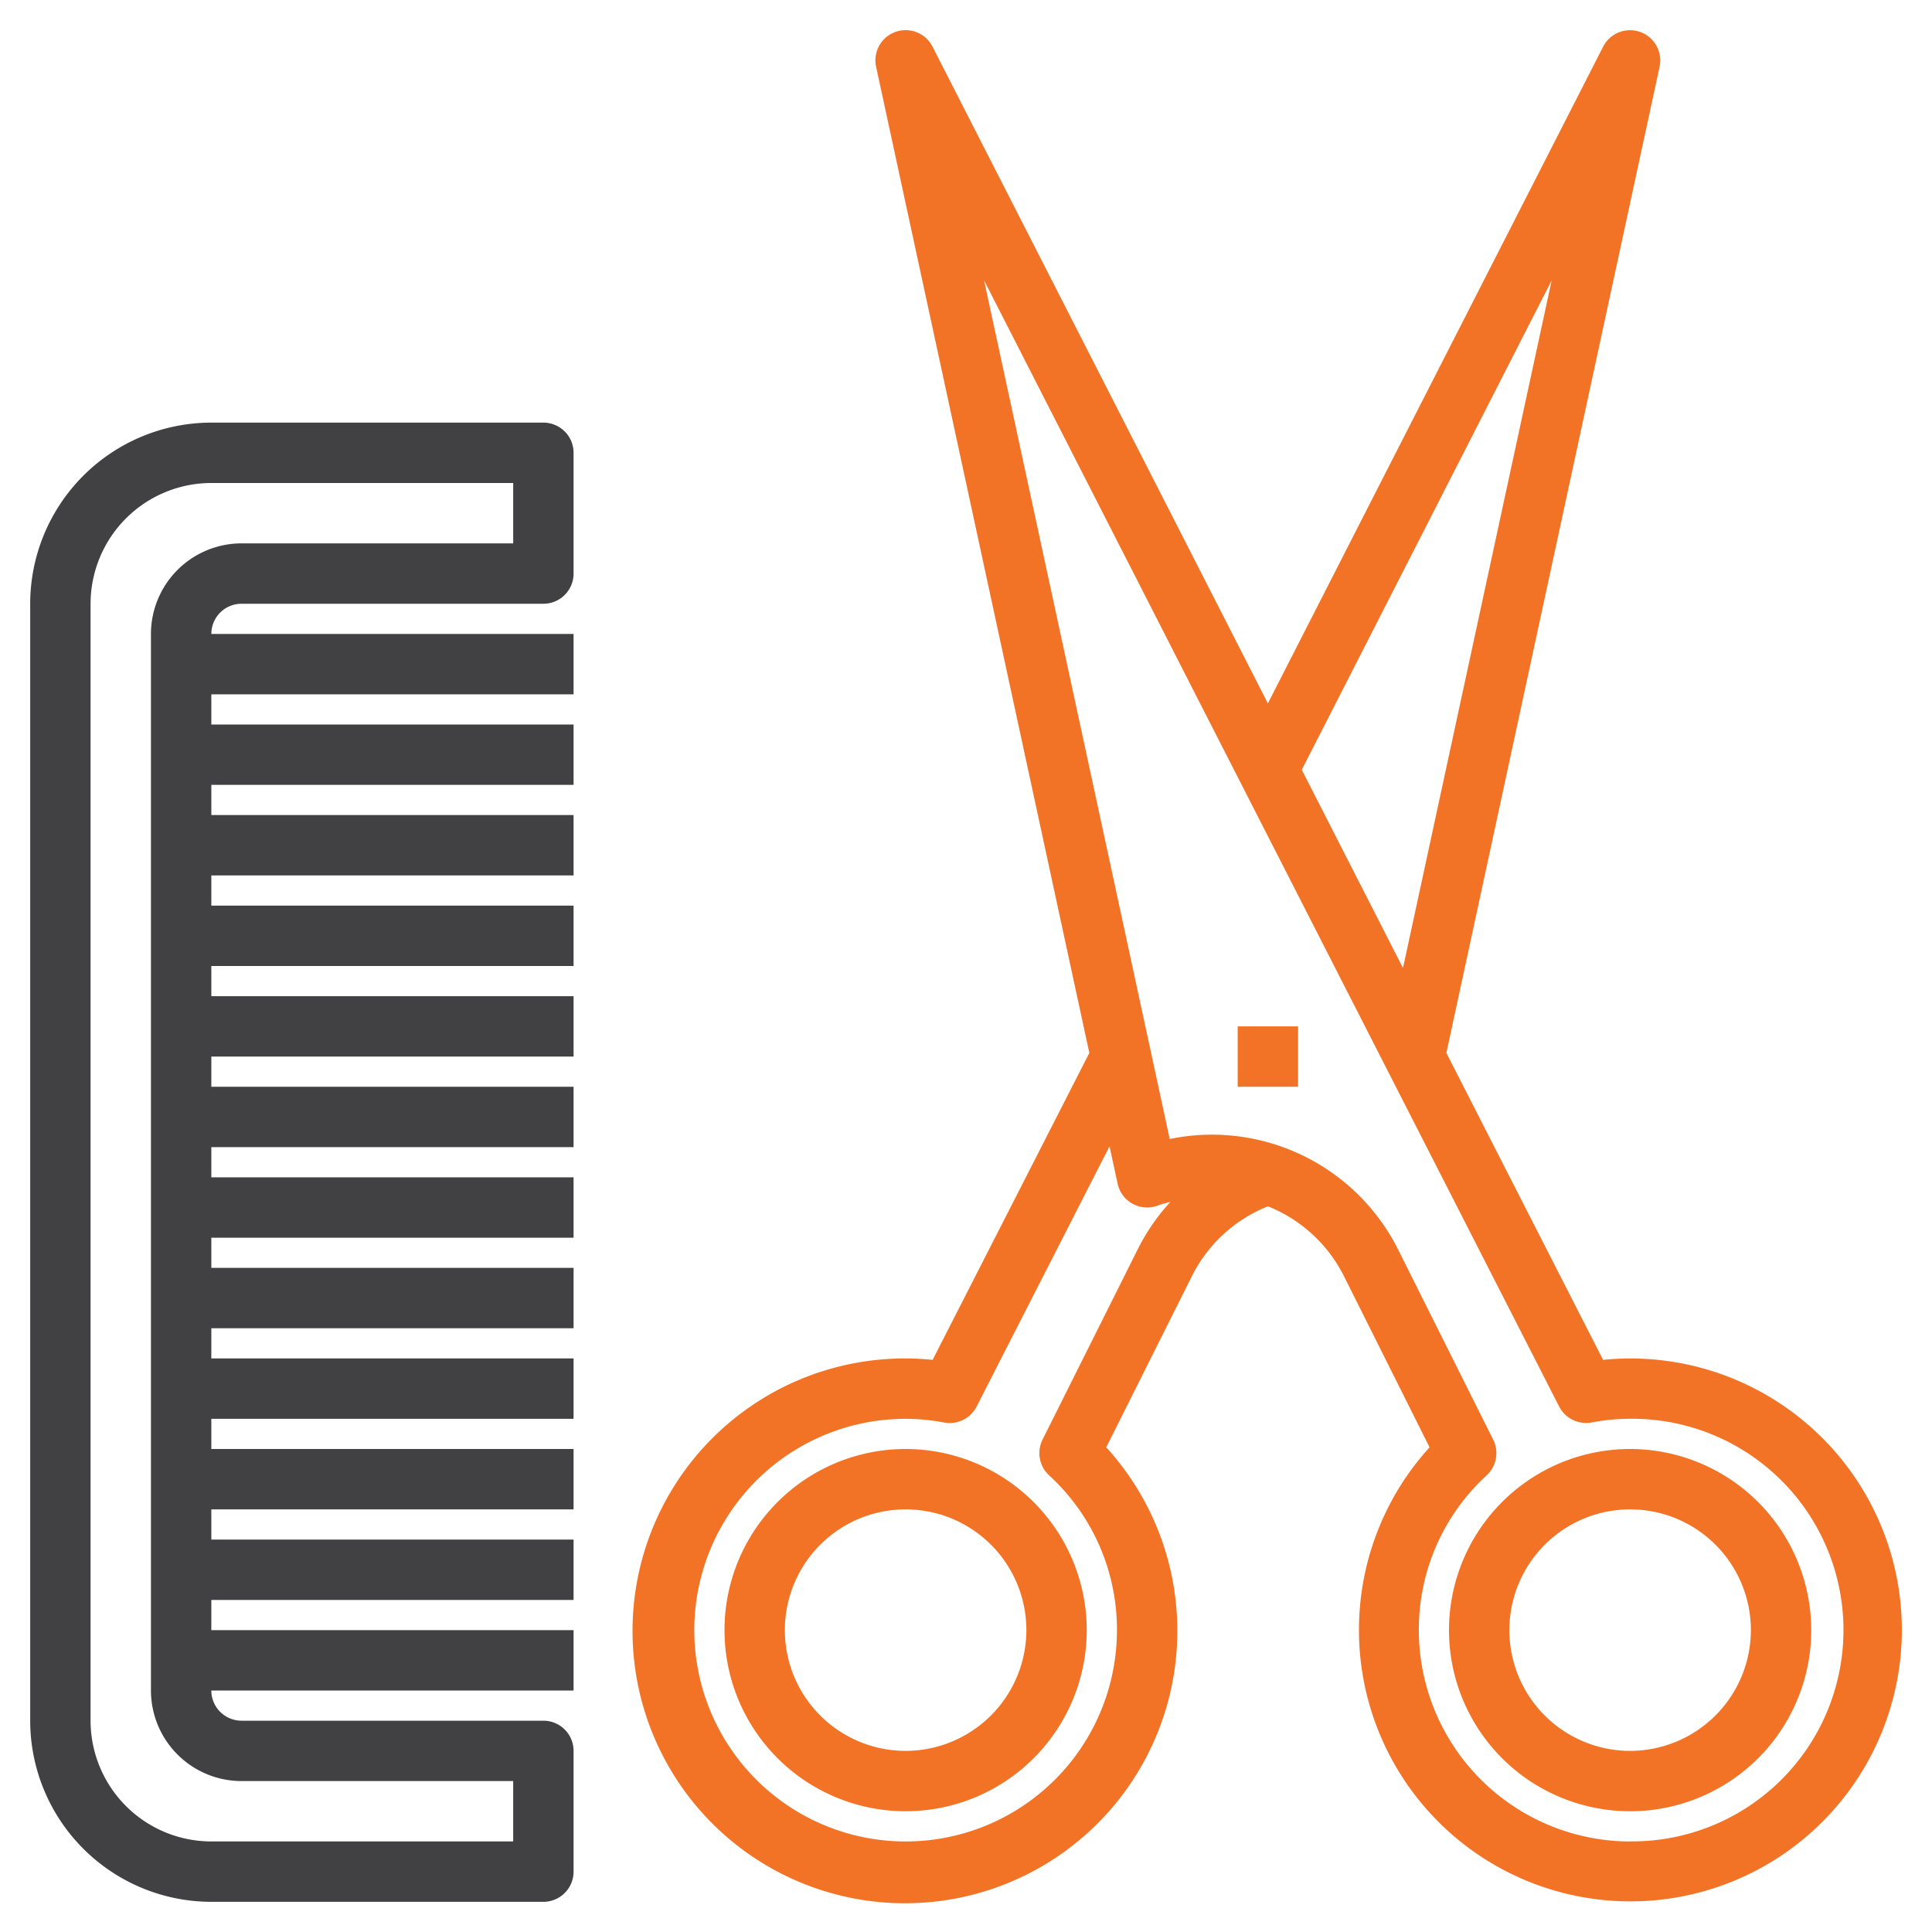 <svg id="Layer_1" data-name="Layer 1" xmlns="http://www.w3.org/2000/svg" viewBox="0 0 100 100"><defs><style>.cls-1{fill:#414042;}.cls-2{fill:#f27326;}</style></defs><path class="cls-1" d="M28.125,21.875H10.938A9.384,9.384,0,0,0,1.563,31.25V89.063a9.384,9.384,0,0,0,9.375,9.375H28.125a1.563,1.563,0,0,0,1.563-1.563v-6.25a1.562,1.562,0,0,0-1.563-1.562H12.5A1.564,1.564,0,0,1,10.938,87.5h18.75V84.375H10.938V82.813h18.75V79.688H10.938V78.125h18.75V75H10.938V73.438h18.75V70.313H10.938V68.75h18.75V65.625H10.938V64.063h18.75V60.938H10.938V59.375h18.75V56.25H10.938V54.688h18.75V51.563H10.938V50h18.75V46.875H10.938V45.313h18.75V42.188H10.938V40.625h18.75V37.5H10.938V35.938h18.75V32.813H10.938A1.564,1.564,0,0,1,12.5,31.25H28.125a1.562,1.562,0,0,0,1.563-1.562v-6.25A1.563,1.563,0,0,0,28.125,21.875Zm-1.562,6.25H12.5a4.693,4.693,0,0,0-4.687,4.688V87.5A4.693,4.693,0,0,0,12.5,92.188H26.563v3.125H10.938a6.256,6.256,0,0,1-6.25-6.25V31.25A6.256,6.256,0,0,1,10.938,25H26.563Z"/><path class="cls-2" d="M84.375,75a9.375,9.375,0,1,0,9.375,9.375A9.385,9.385,0,0,0,84.375,75Zm0,15.625a6.25,6.25,0,1,1,6.25-6.25A6.256,6.256,0,0,1,84.375,90.625Z"/><path class="cls-2" d="M82.975,70.386,74.864,54.5,85.9,3.455a1.564,1.564,0,0,0-2.921-1.041L65.625,36.408,48.267,2.414a1.563,1.563,0,0,0-2.92,1.041L56.384,54.5,48.273,70.386a14.1,14.1,0,1,0,8.986,4.527L61.7,66.038a7.5,7.5,0,0,1,3.93-3.6,7.55,7.55,0,0,1,3.925,3.6l4.439,8.875a14.05,14.05,0,1,0,8.983-4.527ZM80.314,14.514,72.619,50.105,67.38,39.844Zm-26.352,60a1.566,1.566,0,0,0,.336,1.845,10.823,10.823,0,0,1,3.515,8.014A10.938,10.938,0,1,1,46.875,73.438a10.8,10.8,0,0,1,2,.192,1.567,1.567,0,0,0,1.675-.827l6.88-13.472.419,1.938a1.554,1.554,0,0,0,.794,1.048,1.577,1.577,0,0,0,1.314.072c.2-.081.415-.119.623-.181A10.759,10.759,0,0,0,58.9,64.641Zm30.413,20.8A10.95,10.95,0,0,1,73.438,84.375a10.822,10.822,0,0,1,3.514-8.014,1.566,1.566,0,0,0,.336-1.845l-4.94-9.877a10.78,10.78,0,0,0-9.626-5.908,10.651,10.651,0,0,0-2.177.225L50.936,14.513,80.7,72.8a1.565,1.565,0,0,0,1.675.827,10.8,10.8,0,0,1,2-.192,10.938,10.938,0,1,1,0,21.875Z"/><path class="cls-2" d="M46.875,75a9.375,9.375,0,1,0,9.375,9.375A9.385,9.385,0,0,0,46.875,75Zm0,15.625a6.25,6.25,0,1,1,6.25-6.25A6.256,6.256,0,0,1,46.875,90.625Z"/><rect class="cls-2" x="64.063" y="53.125" width="3.125" height="3.125"/></svg>